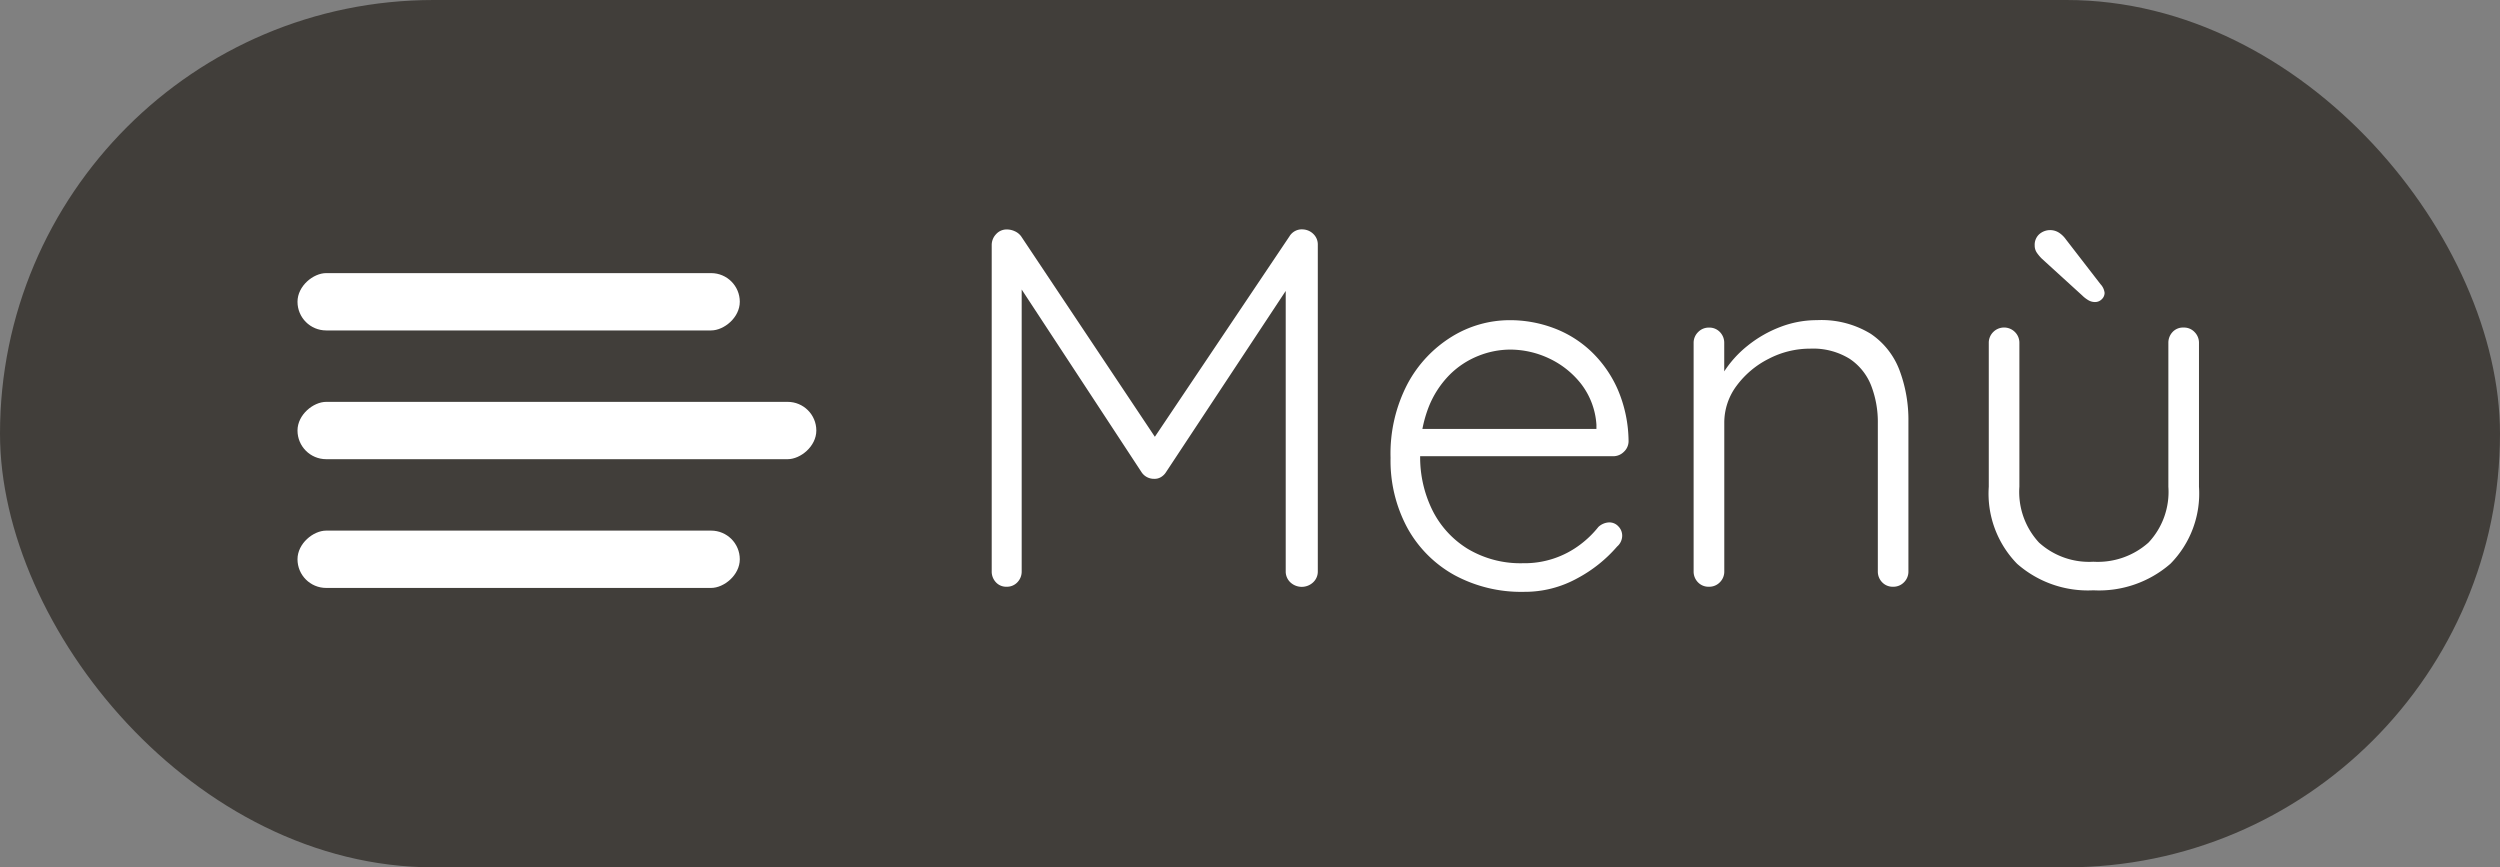 <svg xmlns="http://www.w3.org/2000/svg" width="98" height="34" viewBox="0 0 98 34">
  <rect x="0" y="0" width="98" height="34" fill="#808080" stroke="none"/>
  <g id="Raggruppa_25" data-name="Raggruppa 25" transform="translate(-347 -435)">
    <rect id="Rettangolo_24" data-name="Rettangolo 24" width="98" height="34" rx="17" transform="translate(347 435)" fill="#413e3a"/>
    <rect id="Rettangolo_25" data-name="Rettangolo 25" width="2.247" height="17.338" rx="1.124" transform="translate(376 445.706) rotate(90)" fill="#fff"/>
    <rect id="Rettangolo_27" data-name="Rettangolo 27" width="2.247" height="17.338" rx="1.124" transform="translate(376 455.8) rotate(90)" fill="#fff"/>
    <rect id="Rettangolo_26" data-name="Rettangolo 26" width="2.247" height="20.338" rx="1.124" transform="translate(379 450.753) rotate(90)" fill="#fff"/>
    <path id="Tracciato_26" data-name="Tracciato 26" d="M2.475,5.995a.732.732,0,0,1,.3.068.623.623,0,0,1,.253.2l5.52,8.275-.55-.01,5.55-8.265a.562.562,0,0,1,.53-.27.621.621,0,0,1,.41.183.568.568,0,0,1,.17.422V19.4a.575.575,0,0,1-.182.427.653.653,0,0,1-.895,0A.583.583,0,0,1,13.4,19.4V7.815l.36.045L8.7,15.52a.576.576,0,0,1-.195.185.482.482,0,0,1-.265.065.58.58,0,0,1-.485-.25L2.68,7.785l.37-.265V19.4a.6.6,0,0,1-.17.427A.558.558,0,0,1,2.46,20a.546.546,0,0,1-.423-.177.611.611,0,0,1-.162-.427V6.6a.612.612,0,0,1,.168-.417A.553.553,0,0,1,2.475,5.995ZM22.735,20.2a5.487,5.487,0,0,1-2.725-.658,4.7,4.7,0,0,1-1.837-1.84,5.538,5.538,0,0,1-.663-2.752,5.9,5.9,0,0,1,.67-2.912,4.851,4.851,0,0,1,1.738-1.845,4.326,4.326,0,0,1,2.267-.642,4.878,4.878,0,0,1,1.712.307,4.331,4.331,0,0,1,1.475.917,4.622,4.622,0,0,1,1.042,1.488A5.247,5.247,0,0,1,26.84,14.3a.569.569,0,0,1-.185.412.588.588,0,0,1-.42.172H18.2l-.24-1.07h7.88l-.26.235v-.4a2.926,2.926,0,0,0-.6-1.6,3.461,3.461,0,0,0-1.258-1,3.588,3.588,0,0,0-1.537-.345,3.372,3.372,0,0,0-1.225.243,3.337,3.337,0,0,0-1.14.75,3.761,3.761,0,0,0-.832,1.3,5.017,5.017,0,0,0-.318,1.875A4.683,4.683,0,0,0,19.15,17a3.724,3.724,0,0,0,1.385,1.515,4.029,4.029,0,0,0,2.17.563,3.613,3.613,0,0,0,2.243-.733,3.868,3.868,0,0,0,.707-.687.653.653,0,0,1,.425-.18.477.477,0,0,1,.362.158A.515.515,0,0,1,26.59,18a.565.565,0,0,1-.2.425,5.43,5.43,0,0,1-1.557,1.243A4.262,4.262,0,0,1,22.735,20.2ZM34.225,9.55a3.7,3.7,0,0,1,2.1.53,2.99,2.99,0,0,1,1.135,1.432,5.526,5.526,0,0,1,.35,2.012V19.4a.587.587,0,0,1-.175.427A.575.575,0,0,1,37.21,20a.568.568,0,0,1-.432-.177.6.6,0,0,1-.167-.427v-5.81a3.96,3.96,0,0,0-.26-1.467,2.238,2.238,0,0,0-.842-1.052,2.723,2.723,0,0,0-1.552-.4,3.508,3.508,0,0,0-1.628.4,3.544,3.544,0,0,0-1.252,1.052,2.413,2.413,0,0,0-.485,1.467V19.4a.587.587,0,0,1-.175.427A.575.575,0,0,1,29.99,20a.568.568,0,0,1-.433-.177.6.6,0,0,1-.167-.427v-8.95a.587.587,0,0,1,.175-.427.575.575,0,0,1,.425-.177.568.568,0,0,1,.433.177.6.6,0,0,1,.167.427V12.13l-.45.7a2.638,2.638,0,0,1,.415-1.217,4.253,4.253,0,0,1,.95-1.06,4.718,4.718,0,0,1,1.288-.738A3.989,3.989,0,0,1,34.225,9.55ZM48.6,9.84a.566.566,0,0,1,.43.18.592.592,0,0,1,.17.42v5.64a3.919,3.919,0,0,1-1.12,3.02,4.262,4.262,0,0,1-3.02,1.04,4.2,4.2,0,0,1-2.99-1.04,3.939,3.939,0,0,1-1.11-3.02V10.44a.592.592,0,0,1,.17-.42.6.6,0,0,1,.86,0,.592.592,0,0,1,.17.42v5.64a2.921,2.921,0,0,0,.77,2.19,2.923,2.923,0,0,0,2.13.75,2.987,2.987,0,0,0,2.16-.75A2.9,2.9,0,0,0,48,16.08V10.44a.612.612,0,0,1,.16-.42A.558.558,0,0,1,48.6,9.84Zm-3.48-1a.508.508,0,0,1-.27-.08,1.249,1.249,0,0,1-.23-.18L43.04,7.14a1.589,1.589,0,0,1-.2-.24.493.493,0,0,1-.08-.28.558.558,0,0,1,.18-.44.645.645,0,0,1,.8-.04,1.018,1.018,0,0,1,.24.24l1.36,1.76a.592.592,0,0,1,.16.34.345.345,0,0,1-.11.25A.367.367,0,0,1,45.12,8.84Z" transform="translate(384 438)" fill="#fff"/>
  </g>
</svg>
